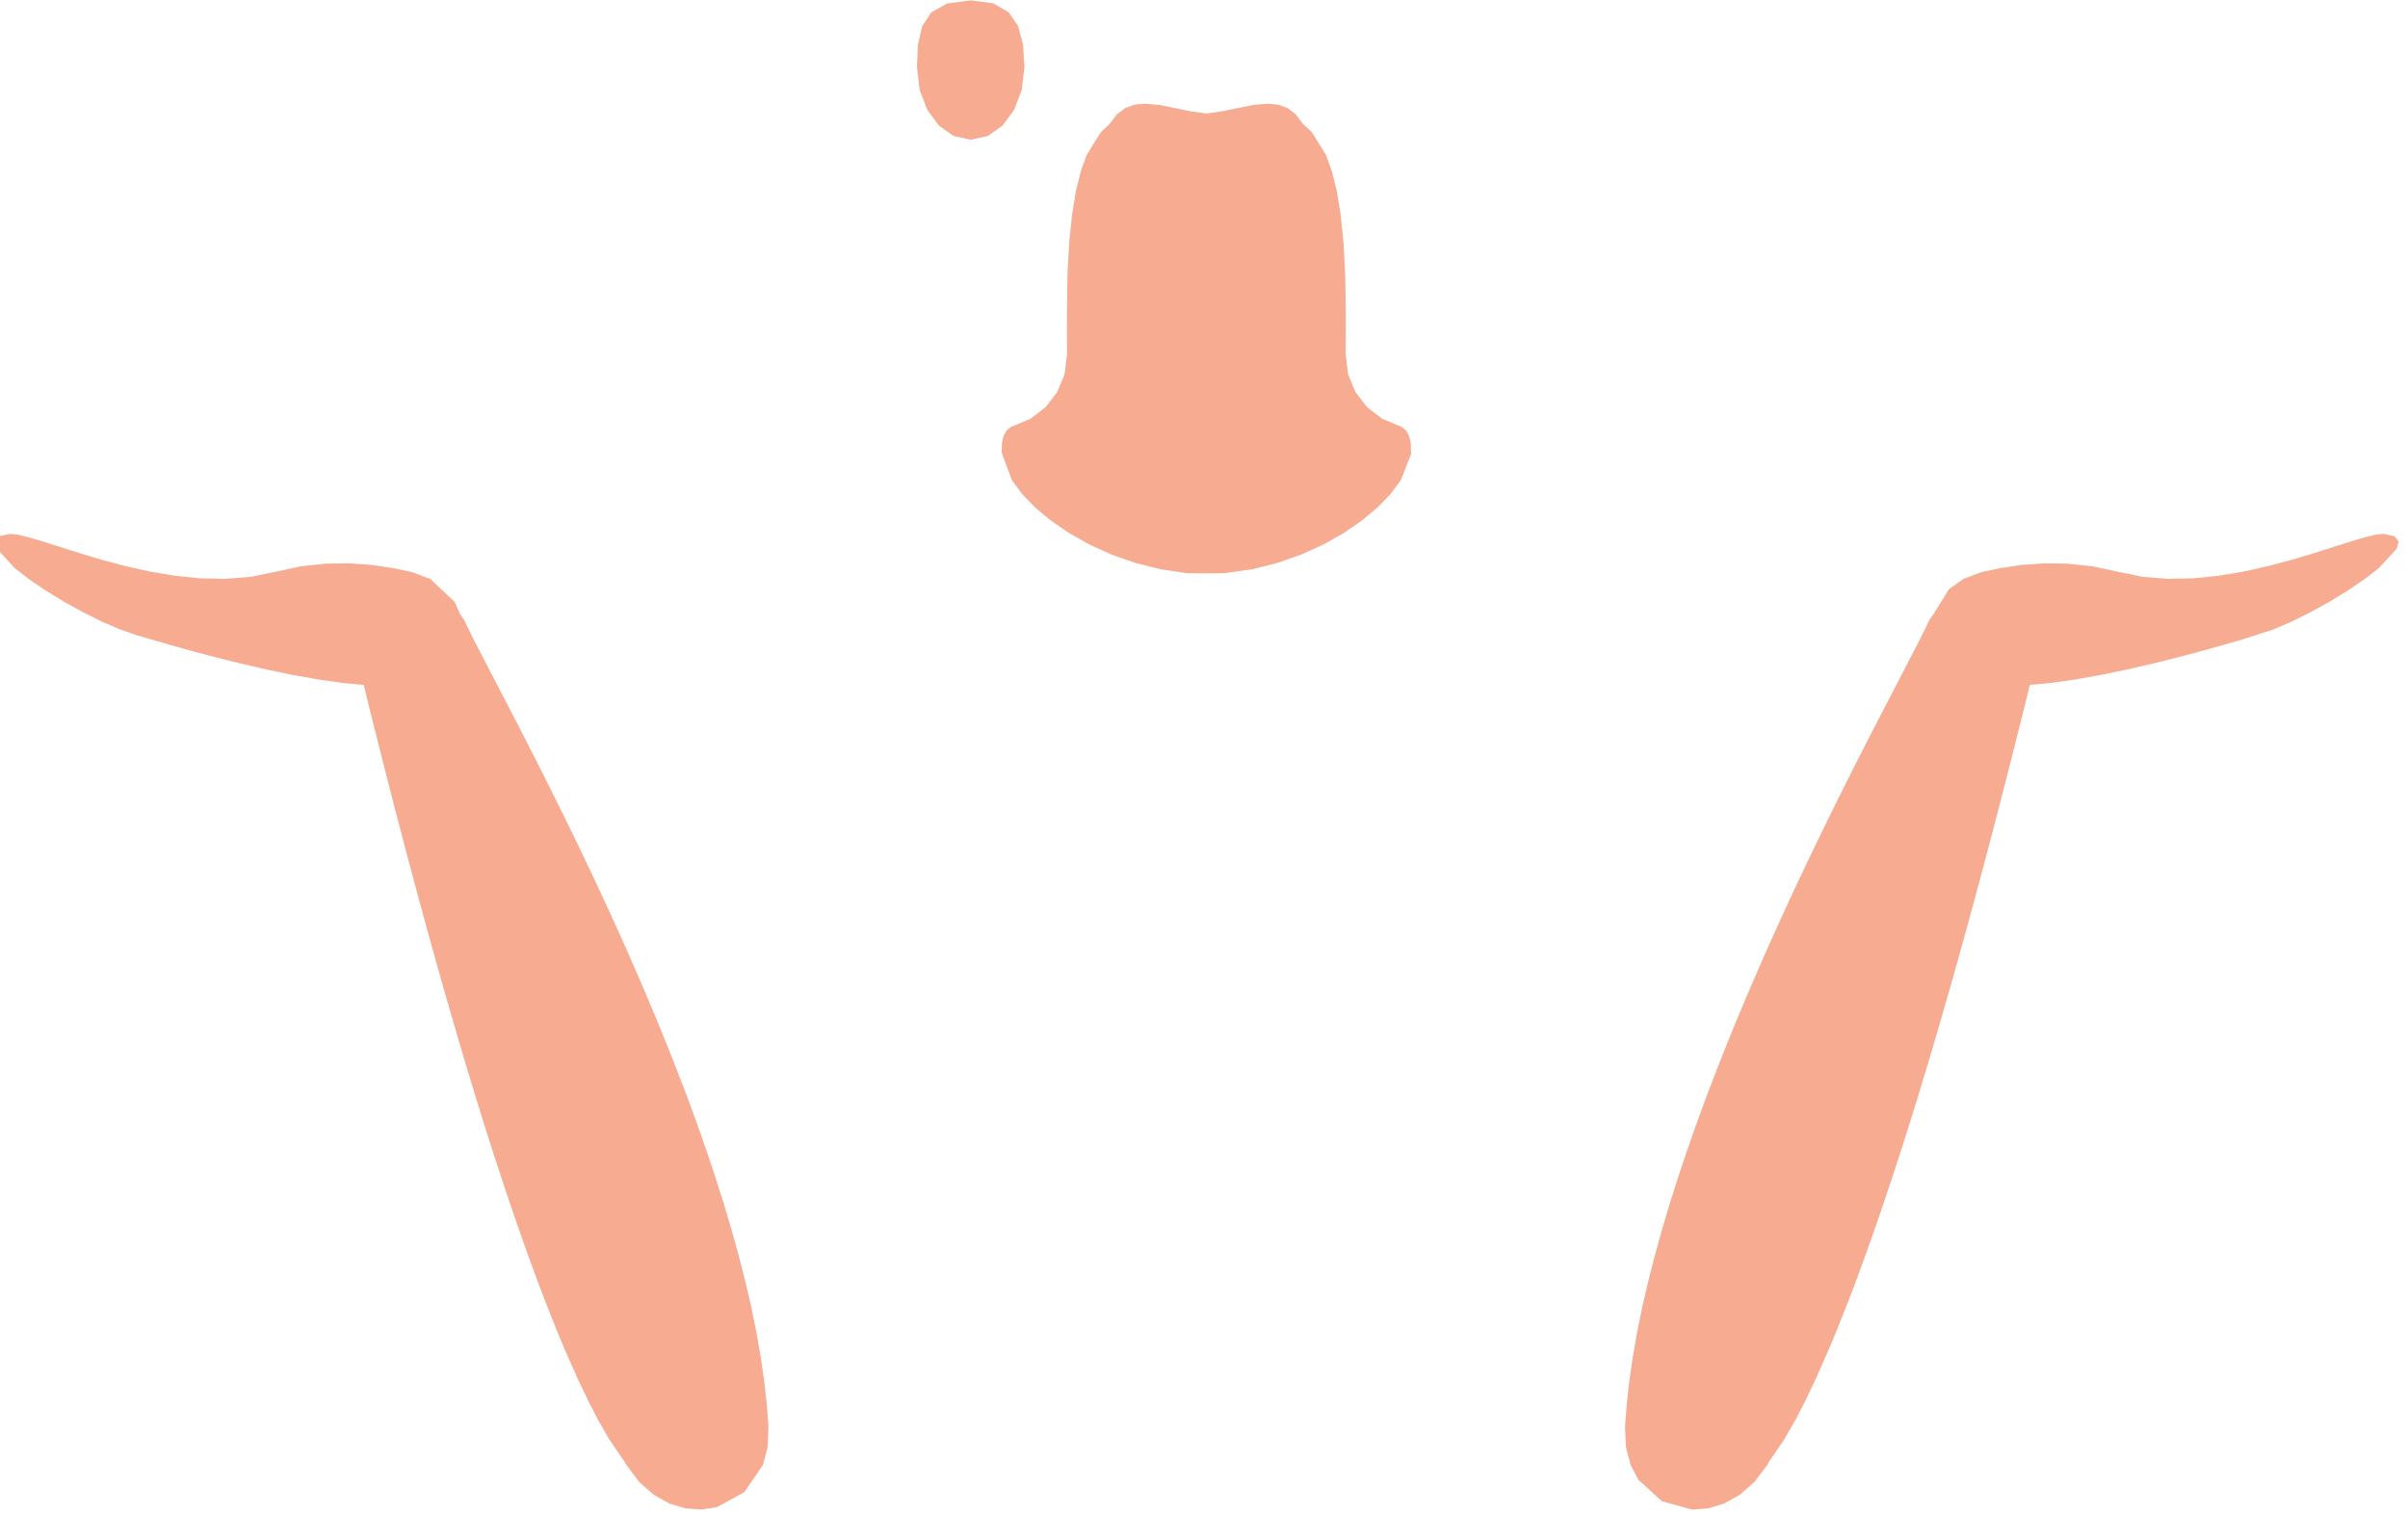 ﻿<?xml version="1.0" encoding="utf-8" standalone="yes"?>
<!DOCTYPE svg PUBLIC "-//W3C//DTD SVG 1.1//EN" "http://www.w3.org/Graphics/SVG/1.1/DTD/svg11.dtd">
<svg version="1.1" xmlns="http://www.w3.org/2000/svg" xmlns:xlink="http://www.w3.org/1999/xlink" width="5.958in" height="3.75in" class="slides-canvas" viewBox="0 0 429 270">
  <g text-rendering="geometricPrecision" transform="scale(1, 1)">
    <g transform="matrix(1, 0, 0, 1, -44, -223)">
      <path fill="#F7AB91" d="M180.91 477.24L180.6 473.13 180.13 468.93 179.51 464.64 178.74 460.27 177.83 455.83 176.79 451.34 175.63 446.79 174.36 442.2 172.99 437.58 171.52 432.95 169.97 428.3 168.34 423.65 166.65 419.01 164.89 414.39 163.08 409.8 161.23 405.24 159.34 400.73 157.43 396.29 155.51 391.9 153.57 387.6 151.64 383.38 149.71 379.26 147.8 375.25 145.92 371.35 144.07 367.58 140.52 360.46 137.21 353.95 128.53 337.21 127.17 334.47 126.72 333.49 125.95 332.39 125.02 330.24 120.68 326.16 117.47 324.94 114.01 324.2 110.24 323.65 106.21 323.36 101.96 323.42 97.55 323.9 93.03 324.88 88.64 325.77 84.15 326.12 79.6 326.03 75.07 325.56 70.62 324.81 66.32 323.84 62.22 322.76 58.41 321.62 51.87 319.54 49.27 318.76 47.21 318.26 45.75 318.11 43.83 318.53 43.1 319.43 43.42 320.73 46.58 324.17 49.12 326.15 52.1 328.18 55.36 330.17 58.75 332.05 62.13 333.73 65.33 335.11 68.21 336.12 74.36 337.91 78.18 338.98 82.38 340.09 86.83 341.2 91.43 342.26 96.09 343.23 100.7 344.05 105.14 344.68 108.8 345.02 109.94 349.69 112.27 358.94 114.53 367.75 116.73 376.14 118.87 384.11 120.95 391.68 122.96 398.85 124.92 405.64 126.81 412.06 128.65 418.12 130.42 423.83 132.13 429.19 133.79 434.23 135.38 438.94 136.91 443.35 138.38 447.45 139.78 451.27 141.13 454.81 142.42 458.08 143.64 461.1 144.81 463.87 146.96 468.72 148.86 472.7 150.52 475.92 152.56 479.47 155.34 483.54 155.45 483.78 157.86 487.02 160.47 489.32 163.27 490.88 166.15 491.74 169.02 491.94 171.78 491.49 176.63 488.82 179.92 483.99 180.75 480.84 180.91 477.24z" />
      <path fill="#F7AB91" d="M226.51 234.93L226.26 230.94 225.39 227.64 223.68 225.15 220.93 223.58 216.93 223.06 212.69 223.63 209.91 225.2 208.29 227.67 207.54 230.95 207.36 234.93 207.85 239.03 209.21 242.59 211.28 245.39 213.91 247.23 216.93 247.89 219.96 247.23 222.59 245.39 224.66 242.59 226.02 239.03 226.51 234.93z" />
      <path fill="#F7AB91" d="M295.4 303.61L295.37 303.3 295.33 301.91 295.04 300.66 294.49 299.66 293.69 299.04 290.24 297.6 287.53 295.51 285.47 292.81 284.16 289.65 283.74 286.17 283.76 278.61 283.66 271.94 283.35 266.16 282.84 261.2 282.15 256.99 281.28 253.48 280.24 250.61 277.71 246.52 276.23 245.18 274.86 243.38 273.34 242.23 271.67 241.63 269.86 241.46 267.37 241.68 264.7 242.21 261.87 242.8 258.92 243.22 255.96 242.8 253.14 242.21 250.47 241.68 247.98 241.46 246.17 241.63 244.5 242.23 242.97 243.38 241.6 245.18 240.13 246.52 237.6 250.61 236.56 253.48 235.69 256.99 235 261.2 234.49 266.16 234.18 271.94 234.08 278.61 234.08 284.26 234.1 286.17 233.67 289.65 232.37 292.81 230.31 295.51 227.6 297.6 224.15 299.04 223.34 299.66 222.8 300.66 222.51 301.91 222.47 303.3 222.44 303.61 224.28 308.55 226.07 310.97 228.39 313.38 231.2 315.73 234.43 317.95 238.05 319.99 242 321.79 246.24 323.28 250.72 324.41 255.4 325.11 257.71 325.14 262.02 325.12 267.11 324.41 271.59 323.28 275.84 321.79 279.79 319.99 283.41 317.95 286.64 315.73 289.44 313.38 291.77 310.97 293.56 308.55 295.37 303.96 295.4 303.61z" />
      <path fill="#F7AB91" d="M471.32 319.43L470.59 318.53 468.67 318.11 467.21 318.26 465.15 318.76 462.55 319.54 456.01 321.62 452.2 322.76 448.1 323.84 443.8 324.81 439.35 325.56 434.82 326.03 430.27 326.12 425.78 325.77 421.4 324.88 416.87 323.9 412.46 323.42 408.21 323.36 404.18 323.65 400.41 324.2 396.95 324.94 393.74 326.16 391.21 327.98 388.47 332.4 387.7 333.49 387.25 334.47 385.89 337.21 377.21 353.95 373.9 360.46 370.35 367.58 368.5 371.35 366.62 375.25 364.71 379.26 362.78 383.38 360.85 387.6 358.91 391.9 356.99 396.29 355.08 400.73 353.19 405.24 351.34 409.8 349.53 414.39 347.77 419.01 346.08 423.65 344.45 428.3 342.9 432.95 341.43 437.58 340.06 442.2 338.79 446.79 337.63 451.34 336.59 455.83 335.68 460.27 334.91 464.64 334.29 468.93 333.82 473.13 333.51 477.24 333.67 480.84 334.5 483.99 335.9 486.66 340.07 490.45 345.4 491.94 348.27 491.74 351.15 490.88 353.95 489.32 356.56 487.02 358.95 483.88 358.97 483.78 359.08 483.54 361.86 479.47 363.9 475.92 365.56 472.7 367.46 468.72 369.61 463.87 370.78 461.1 372 458.08 373.29 454.81 374.64 451.27 376.04 447.45 377.51 443.35 379.04 438.94 380.63 434.23 382.29 429.19 384 423.83 385.77 418.12 387.61 412.06 389.5 405.64 391.46 398.85 393.47 391.68 395.55 384.11 397.69 376.14 399.89 367.75 402.15 358.94 404.48 349.69 405.62 345.02 409.28 344.68 413.72 344.05 418.33 343.23 422.99 342.26 427.59 341.2 432.04 340.09 436.24 338.98 440.06 337.91 443.42 336.94 449.09 335.11 452.29 333.73 455.67 332.05 459.06 330.17 462.32 328.18 465.3 326.15 467.84 324.17 471 320.73 471.32 319.43z" />
    </g>
  </g>
</svg>